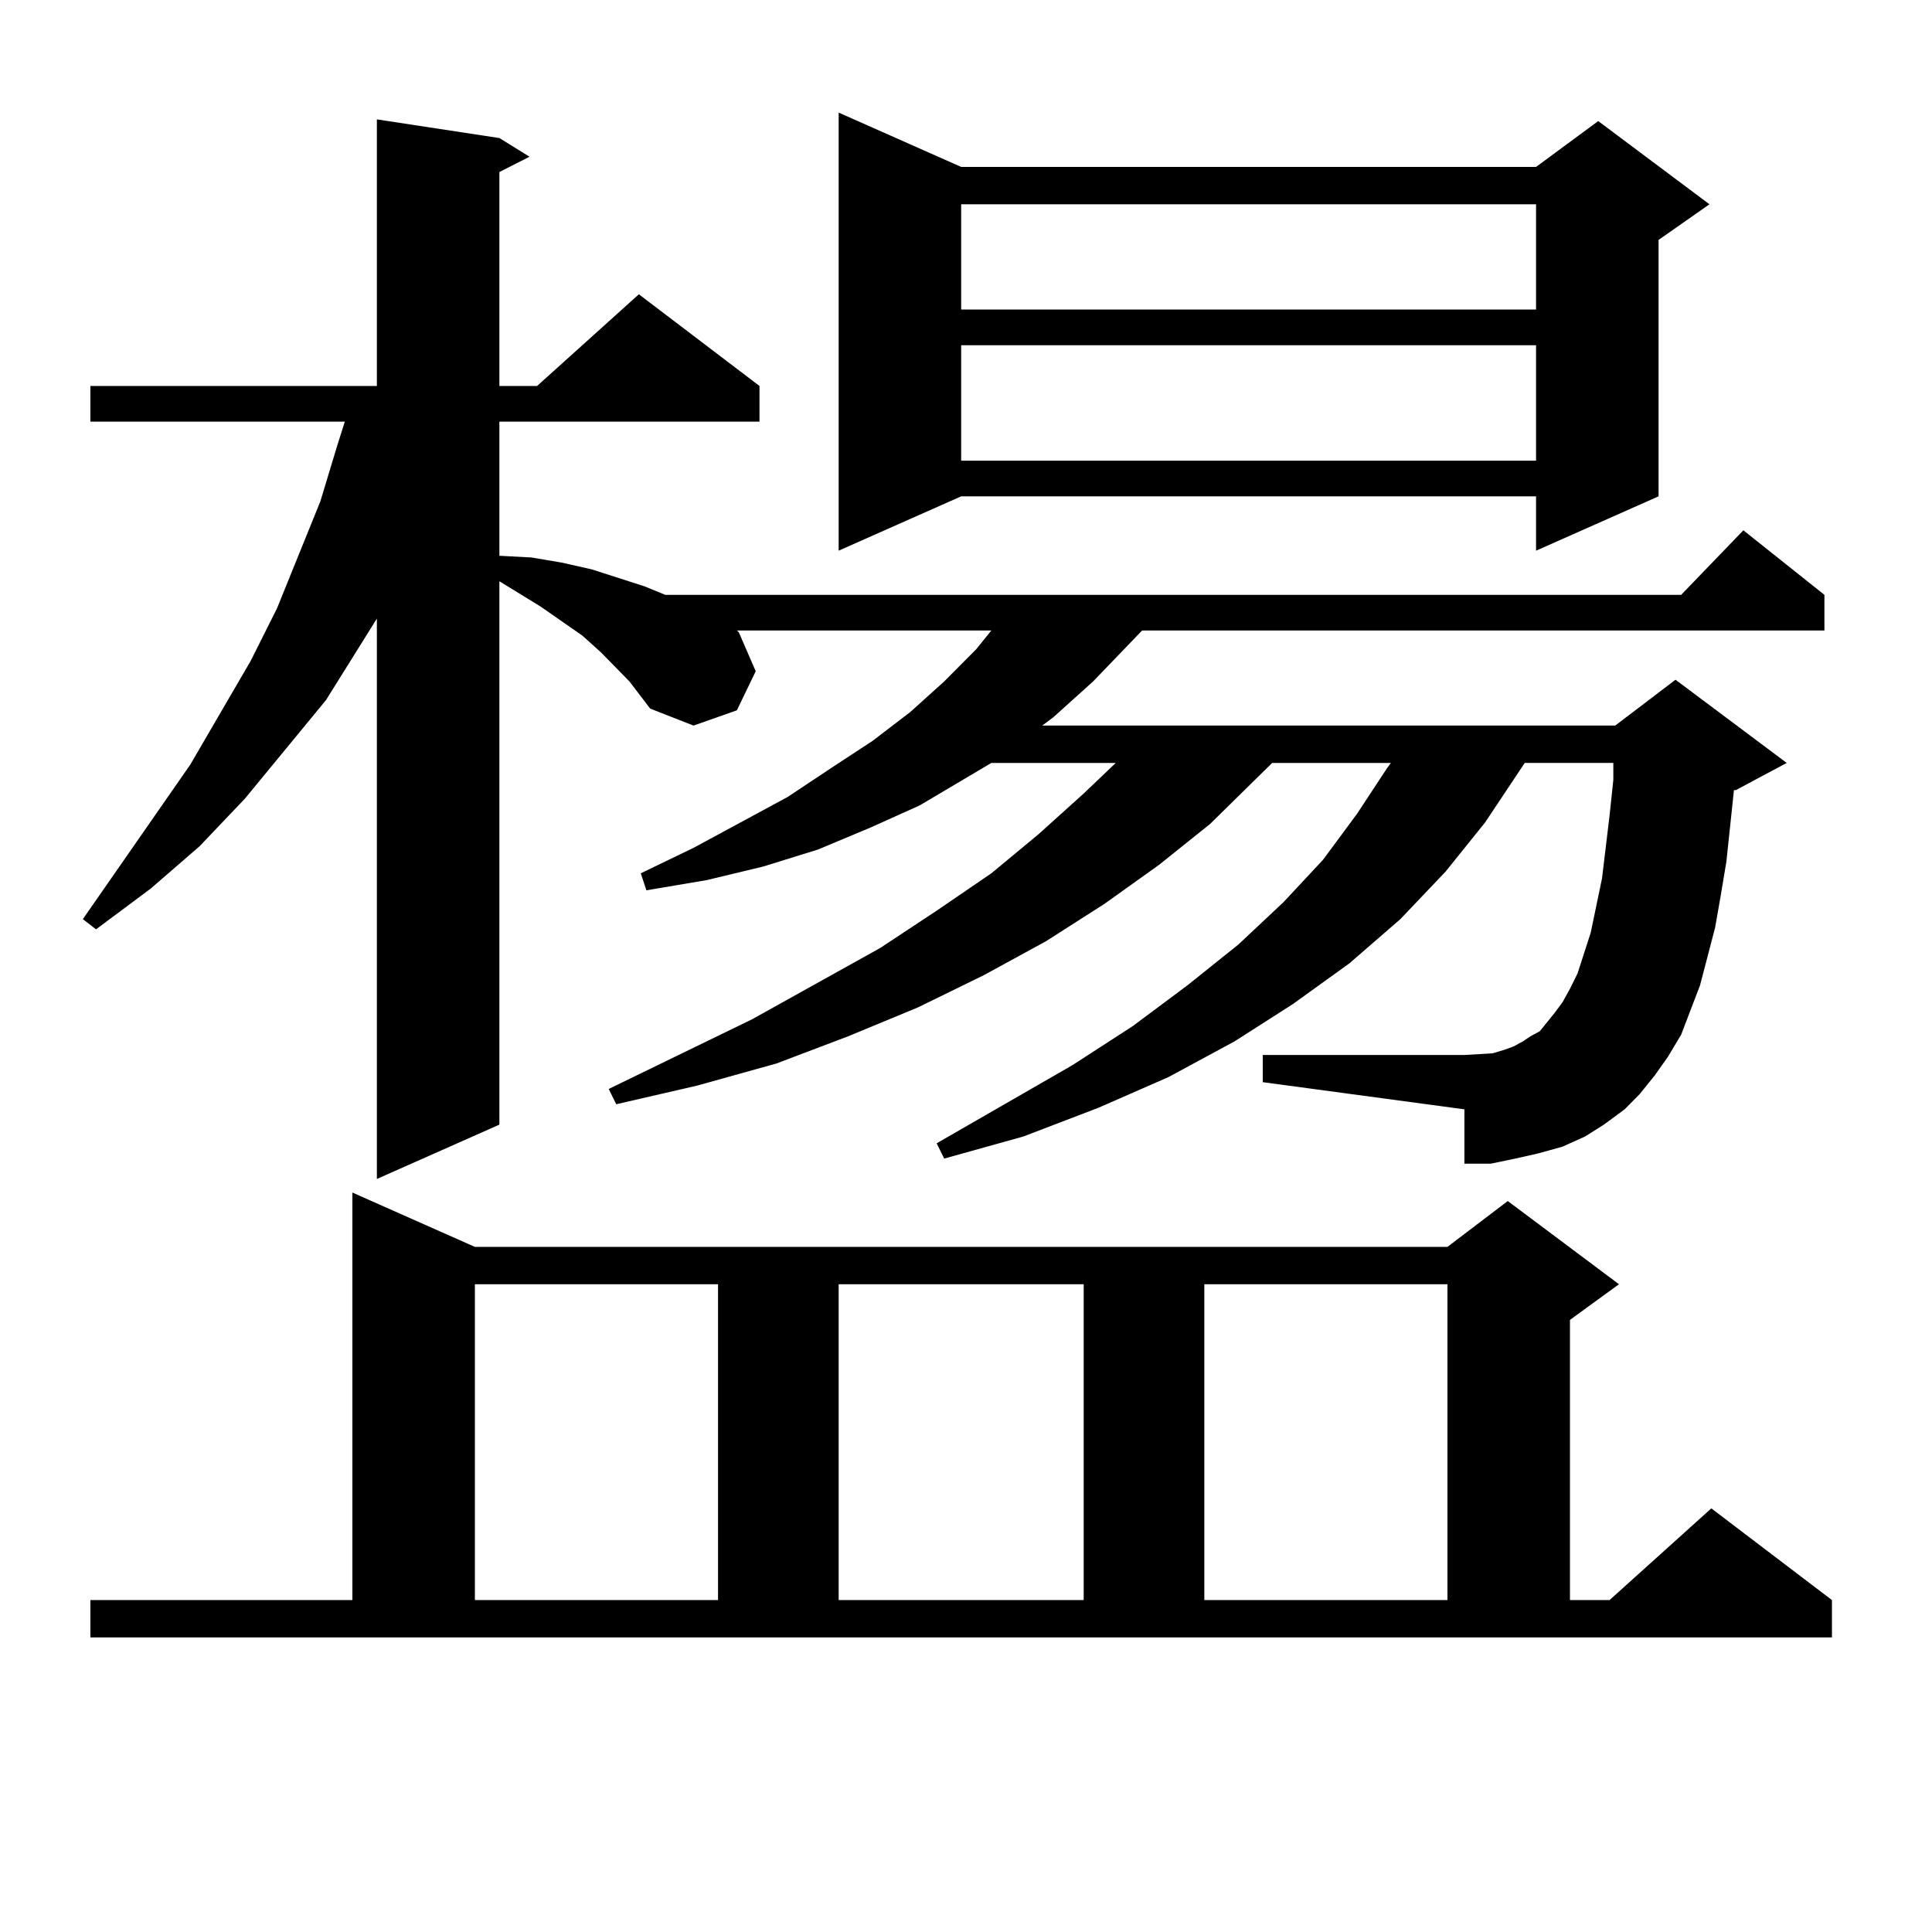 <?xml version="1.0" encoding="utf-8"?>
<!-- Generator: Adobe Illustrator 16.0.0, SVG Export Plug-In . SVG Version: 6.00 Build 0)  -->
<!DOCTYPE svg PUBLIC "-//W3C//DTD SVG 1.1//EN" "http://www.w3.org/Graphics/SVG/1.1/DTD/svg11.dtd">
<svg version="1.1" id="图层_1" xmlns="http://www.w3.org/2000/svg" xmlns:xlink="http://www.w3.org/1999/xlink" x="0px" y="0px"
	 width="1000px" height="1000px" viewBox="0 0 1000 1000" enable-background="new 0 0 1000 1000" xml:space="preserve">
<path d="M848.711,566.281l-7.805,7.91l-10.731,7.91l-9.756,6.152l-11.707,5.273l-12.683,3.516l-11.707,2.637l-12.683,2.637h-13.658
	v-28.125l-104.388-14.063v-14.063h104.388l14.634-0.879l5.854-1.758l4.878-1.758l4.878-2.637l3.902-2.637l4.878-2.637l7.805-9.668
	l3.902-5.273l3.902-7.031l3.902-7.91l6.829-21.094l5.854-28.125l3.902-32.52l1.951-18.457v-8.789H789.2l-20.487,30.762
	l-20.487,25.488l-23.414,24.609l-26.341,22.852l-29.268,21.094l-30.243,19.336l-34.146,18.457l-36.097,15.82l-39.023,14.941
	L488.72,599.68l-3.902-7.91l70.242-40.43l31.219-20.215l28.292-21.094l26.341-21.094l23.414-21.973l20.487-21.973l17.561-23.73
	l15.609-23.73l1.951-2.637h-61.462l-32.194,31.641l-26.341,21.094l-28.292,20.215l-30.243,19.336l-32.194,17.578l-34.146,16.699
	l-36.097,14.941l-37.072,14.063l-40.975,11.426l-41.95,9.668l-3.902-7.91l74.145-36.035l66.34-36.914l29.268-19.336l28.292-19.336
	l24.39-20.215l23.414-21.094l16.585-15.82h-64.389l-37.072,21.973l-25.365,11.426l-27.316,11.426l-28.292,8.789l-29.268,7.031
	l-31.219,5.273l-2.927-8.789l27.316-13.184l48.779-26.367l22.438-14.941l21.463-14.063l19.512-14.941l17.561-15.82l16.585-16.699
	l7.805-9.668H381.405l0.976,0.879l8.78,20.215l-9.756,20.215l-22.438,7.91l-22.438-8.789l-10.731-14.063l-14.634-14.941
	l-9.756-8.789l-21.463-14.941l-21.463-13.184v281.25l-63.413,28.125V320.188l-26.341,42.188l-41.95,50.977l-23.414,24.609
	l-25.365,21.973l-28.292,21.094l-6.829-5.273l55.608-79.98l31.219-53.613l13.658-27.246l22.438-55.371l8.78-29.004l3.902-12.305
	H46.779v-18.457h148.289V61.789l63.413,9.668l15.609,9.668l-15.609,7.91v110.742h19.512l52.682-47.461l62.438,47.461v18.457H258.481
	v69.434l16.585,0.879l15.609,2.637l15.609,3.516l27.316,8.789l10.731,4.395h525.841l32.194-33.398l41.95,33.398v18.457H591.156
	l-25.365,26.367l-20.487,18.457l-5.854,4.395h296.578l31.219-23.73l57.56,43.066l-26.341,14.063h-0.976l-3.902,36.914l-2.927,17.578
	l-2.927,16.699l-7.805,29.883l-9.756,25.488l-6.829,11.426l-6.829,9.668L848.711,566.281z M46.779,828.195h135.606V617.258
	l63.413,28.125h503.402l31.219-23.73l57.56,43.066l-25.365,18.457v145.02h20.487l52.682-47.461l62.438,47.461v19.336H46.779V828.195
	z M245.799,664.719v163.477h125.851V664.719H245.799z M497.5,86.398h297.554l32.194-23.73l57.56,43.066l-26.341,18.457v132.715
	l-63.413,28.125v-28.125H497.5l-63.413,28.125V58.273L497.5,86.398z M434.087,664.719v163.477h126.826V664.719H434.087z
	 M497.5,105.734v54.492h297.554v-54.492H497.5z M497.5,178.684v59.766h297.554v-59.766H497.5z M623.351,664.719v163.477h125.851
	V664.719H623.351z"/>
</svg>
